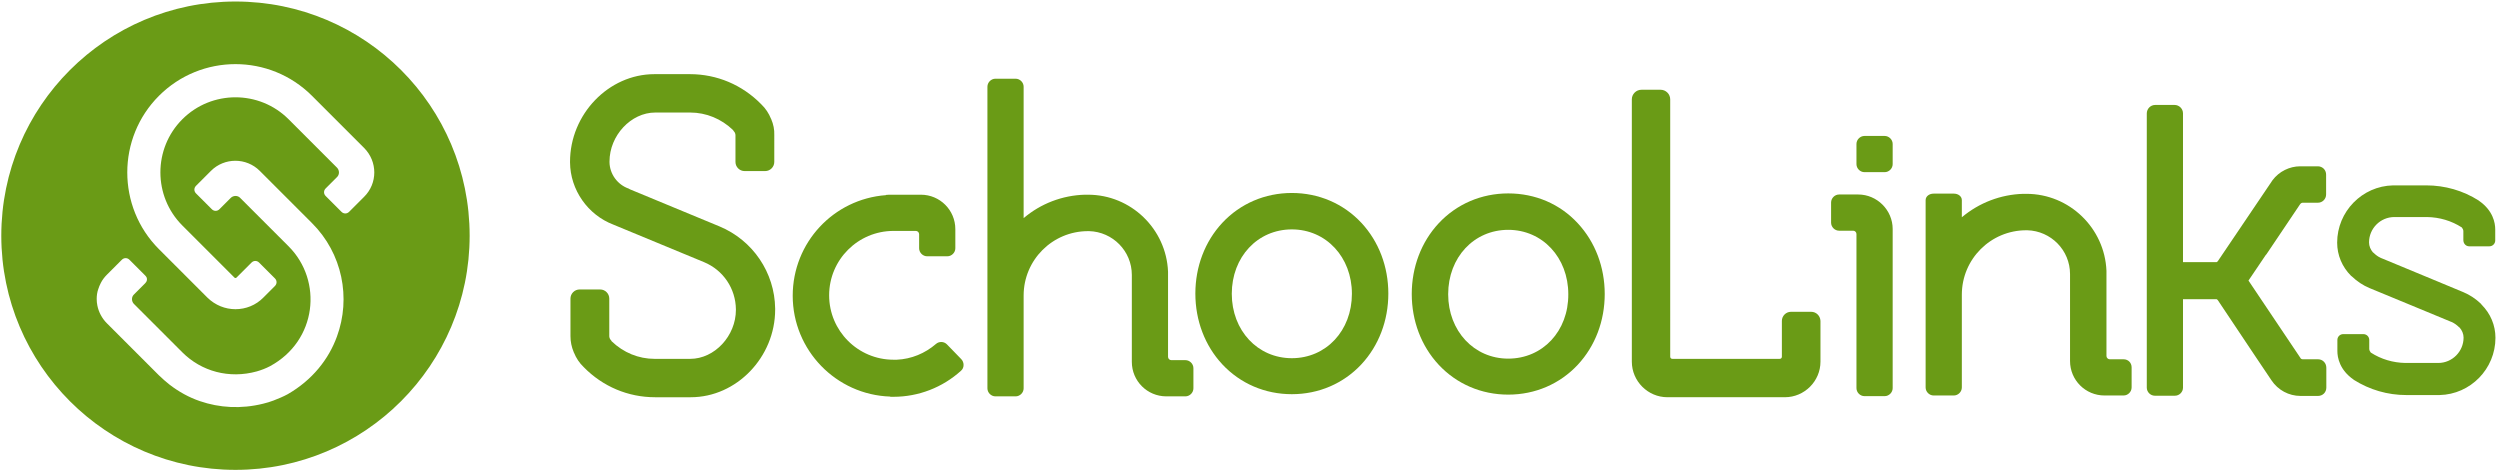 <?xml version="1.0" encoding="utf-8"?>
<!-- Generator: Adobe Illustrator 19.2.1, SVG Export Plug-In . SVG Version: 6.00 Build 0)  -->
<svg version="1.1" id="Layer_1" xmlns="http://www.w3.org/2000/svg" xmlns:xlink="http://www.w3.org/1999/xlink" x="0px" y="0px"
	 viewBox="0 0 1153 217.4" style="enable-background:new 0 0 1153 217.4;" xml:space="preserve">
<style type="text/css">
	.st0{fill:#6A9B16;}
</style>
<g>
	<path class="st0" d="M436.7,158.8c-1.4-1.4-3.6-1.4-5-0.2c-5.1,4.4-11.4,7-18.1,7.3h-1.5c-16.4,0-29.7-13.3-29.7-29.7
		s13.3-29.7,29.7-29.7h10.3c0.8,0,1.5,0.7,1.5,1.5v6.5c0,2,1.7,3.7,3.7,3.7h9.3c2,0,3.7-1.7,3.7-3.7v-8.8c0-8.8-7.1-15.9-15.9-15.9
		h-14.6l-1.5,0.1V90c-24.2,1.8-43,21.9-43,46.4c0,25.1,20,45.7,45,46.5v0.1h1.5c11.5,0,22.6-4.3,31.1-12c0.8-0.7,1.2-1.6,1.2-2.7
		c0-1-0.4-2-1.1-2.7L436.7,158.8z"/>
	<path class="st0" d="M869.2,62.7h-9.3c-2,0-3.7,1.7-3.7,3.7v9.3c0,2,1.7,3.7,3.7,3.7h9.3c2,0,3.7-1.7,3.7-3.7v-9.3
		C872.9,64.4,871.2,62.7,869.2,62.7z"/>
	<path class="st0" d="M1069.1,165.7h-7c-0.5,0-1-0.2-1.2-0.7l-23.9-35.6l7.9-11.7c0.2-0.2,0.3-0.4,0.5-0.6l15.4-22.9
		c0.3-0.4,0.7-0.7,1.2-0.7h7c2.1,0,3.8-1.7,3.8-3.8v-9.2c0-1-0.4-2-1.1-2.7s-1.7-1.1-2.7-1.1h-8.1c-5,0-9.8,2.4-12.8,6.4
		c-0.1,0.1-0.1,0.2-0.2,0.3l-25,37c-0.2,0.3-0.4,0.4-0.6,0.5h-15.5V52.3c0-2.2-1.8-3.9-3.9-3.9H994c-2.2,0-3.9,1.8-3.9,3.9v126.5
		c0,2,1.7,3.7,3.7,3.7h9.3c2,0,3.7-1.7,3.7-3.7V138h15.5c0.2,0.1,0.4,0.2,0.6,0.5l16.3,24.4c0.1,0.1,0.1,0.2,0.2,0.3l8.2,12.2
		c3,4.5,8,7.2,13.4,7.2h8.1c1,0,2-0.4,2.7-1.1c0.7-0.7,1.1-1.7,1.1-2.7v-9.2C1072.9,167.4,1071.2,165.7,1069.1,165.7z"/>
	<path class="st0" d="M979.4,165.7H973c-0.8,0-1.5-0.7-1.5-1.5v-37.8v-1.5l0,0c-0.8-19.7-17.1-35.5-36.9-35.5h-1.5l0,0
		c-10.4,0.3-20.3,4.1-28.3,10.8v-7.9c0-1.7-1.6-3-3.7-3h-9.3c-2.1,0-3.7,1.3-3.7,3v86.4c0,2,1.7,3.7,3.7,3.7h9.3
		c2,0,3.7-1.7,3.7-3.7v-42.8c0-16.4,13.3-29.7,29.7-29.7h0.5c10.9,0.3,19.7,9.2,19.7,20.2v40.1c0,8.8,7.1,15.9,15.9,15.9h8.8
		c2,0,3.7-1.7,3.7-3.7v-9.3C983.1,167.3,981.5,165.7,979.4,165.7z"/>
	<path class="st0" d="M546.7,166.1h-6.5c-0.8,0-1.5-0.7-1.5-1.5v-37.8v-1.5l0,0c-0.8-19.7-17.1-35.5-36.9-35.5h-1.5l0,0
		c-10.4,0.3-20.3,4.1-28.2,10.8V40c0-2-1.7-3.7-3.7-3.7h-9.3c-2,0-3.7,1.7-3.7,3.7v139.1c0,2,1.7,3.7,3.7,3.7h9.3
		c2,0,3.7-1.7,3.7-3.7v-42.8c0-16.4,13.3-29.7,29.7-29.7h0.5c10.9,0.3,19.7,9.2,19.7,20.2v40.1c0,8.8,7.1,15.9,15.9,15.9h8.8
		c2,0,3.7-1.7,3.7-3.7v-9.3C550.4,167.8,548.7,166.1,546.7,166.1z"/>
	<path class="st0" d="M857,89.7h-8.8c-2,0-3.7,1.7-3.7,3.7v9.3c0,2,1.7,3.7,3.7,3.7h6.5c0.8,0,1.5,0.7,1.5,1.5v12.3v0.2
		c0,0.1,0,0.1,0,0.2V179c0,2,1.7,3.7,3.7,3.7h9.3c2,0,3.7-1.7,3.7-3.7v-73.4C872.9,96.9,865.7,89.7,857,89.7z"/>
	<path class="st0" d="M595.8,89c-12.4,0-23.8,4.9-32.1,13.8c-8,8.6-12.4,20.2-12.4,32.6s4.4,24,12.4,32.6
		c8.3,8.9,19.7,13.8,32.1,13.8s23.8-4.9,32.1-13.8c8-8.6,12.4-20.2,12.4-32.6s-4.4-24-12.4-32.6C619.6,93.9,608.2,89,595.8,89z
		 M595.8,165.2c-15.8,0-27.7-12.8-27.7-29.7c0-17,11.9-29.7,27.7-29.7s27.7,12.8,27.7,29.7C623.5,152.5,611.6,165.2,595.8,165.2z"/>
	<path class="st0" d="M695.6,89.2c-12.4,0-23.8,4.9-32.1,13.8c-8,8.6-12.4,20.2-12.4,32.6s4.4,24,12.4,32.6
		c8.3,8.9,19.7,13.8,32.1,13.8s23.8-4.9,32.1-13.8c8-8.6,12.4-20.2,12.4-32.6s-4.4-24-12.4-32.6C719.5,94.1,708.1,89.2,695.6,89.2z
		 M695.6,165.4c-15.8,0-27.7-12.8-27.7-29.7c0-17,11.9-29.7,27.7-29.7s27.7,12.8,27.7,29.7C723.4,152.7,711.5,165.4,695.6,165.4z"/>
	<path class="st0" d="M1138.8,113.6h9.3c1.5,0,2.7-1.2,2.7-2.7v-5.1c0-3-1-8.7-7.5-13.2l-0.1-0.1c-7.2-4.6-15.6-7-24.2-7h-14.8h-0.5
		l0,0c-14.3,0.3-25.8,12.1-25.8,26.4c0,5.8,2.3,11.2,6.4,15.3l0.4,0.3l0,0c2.4,2.3,5.1,4.1,8.2,5.4l0.5,0.2l0,0l21.3,8.8l0,0
		l15.7,6.5l0.3,0.1c1.3,0.6,2.4,1.4,3.4,2.4l0.3,0.2c1.1,1.3,1.8,2.9,1.8,4.6l0,0c0,6.4-5.2,11.7-11.7,11.7h-15.1
		c-5.7-0.1-11.2-1.7-16-4.8c-0.4-0.5-0.7-1.1-0.7-1.7v-4.1c0-1.5-1.2-2.7-2.7-2.7h-9.3c-1.5,0-2.7,1.2-2.7,2.7v5.1
		c0,3,1,8.7,7.5,13.2l0.1,0.1c7.3,4.6,15.6,7,24.2,7h14.8h0.5l0,0c14.3-0.3,25.8-12.1,25.8-26.4c0-5.8-2.3-11.2-6.4-15.3l-0.3-0.4
		l0,0c-2.4-2.3-5.1-4.1-8.2-5.4l-0.5-0.2l0,0l-13.7-5.7l0,0l-23.4-9.7l-0.3-0.1c-1.3-0.6-2.4-1.4-3.4-2.4l-0.3-0.2
		c-1.1-1.3-1.8-2.9-1.8-4.6l0,0c0-6.4,5.2-11.7,11.7-11.7h15.1c5.7,0.1,11.2,1.7,16,4.8c0.4,0.5,0.7,1.1,0.7,1.7v4.1
		C1136.1,112.4,1137.3,113.6,1138.8,113.6z"/>
	<path class="st0" d="M835.3,143.8H826c-2.3,0-4.2,1.9-4.2,4.2v16.5c0,0.6-0.4,1-1,1h-49.5c-0.6,0-1-0.4-1-1V45.8
		c0-2.4-2-4.4-4.4-4.4H757c-2.4,0-4.4,2-4.4,4.4v121c0,9,7.4,16.4,16.4,16.4h54.2c9,0,16.4-7.4,16.4-16.4V148
		C839.5,145.7,837.7,143.8,835.3,143.8z"/>
	<path class="st0" d="M355.7,55c0-0.1,0-0.2-0.1-0.2c-1-2.5-2.5-4.8-4.5-6.7c-8.8-9-20.5-13.9-32.9-13.9H302c-0.1,0-0.1,0-0.2,0
		c-21.1,0-38.9,18.5-38.9,40.4v0.3c0.1,12.7,8.2,24.2,20,28.7l41.8,17.3c8.9,3.7,14.6,12.2,14.7,21.8c0,0.1,0,0.1,0,0.2
		c0,12-9.8,22.6-21.1,22.6h-0.1h-15.9c-0.1,0-0.2,0-0.4,0c-7.4,0-14.4-2.9-19.8-8.1c-0.1-0.2-0.2-0.4-0.4-0.6
		c-0.2-0.2-0.4-0.5-0.5-0.8s-0.2-0.6-0.2-0.9c0-0.1,0-0.2,0-0.3v-17.1c0-2.3-1.9-4.2-4.2-4.2h-9.5c-2.3,0-4.2,1.9-4.2,4.2v17.1
		c0,0.1,0,0.1,0,0.2c0,2.6,0.5,5,1.5,7.4c0,0.1,0,0.2,0.1,0.2c1,2.5,2.5,4.8,4.5,6.7c8.8,9,20.5,13.9,32.9,13.9h16.3
		c0.1,0,0.1,0,0.2,0c21.1,0,38.9-18.5,38.9-40.4v-0.5c-0.2-16.6-10.3-31.5-25.7-37.9l-41.3-17.1c-0.2-0.1-0.4-0.2-0.5-0.3
		c-5.2-1.8-8.8-6.7-8.9-12.2c0-0.1,0-0.2,0-0.3c0-12,9.9-22.6,21.1-22.6h0.1H318c0.1,0,0.2,0,0.3,0c7.4,0,14.4,2.9,19.8,8.1
		c0.1,0.2,0.2,0.4,0.4,0.6c0.2,0.2,0.4,0.5,0.5,0.8s0.2,0.6,0.2,0.9c0,0.1,0,0.2,0,0.3v12.1c0,2.3,1.9,4.2,4.2,4.2h9.5
		c2.3,0,4.2-1.9,4.2-4.2V62.5c0-0.1,0-0.1,0-0.2C357.2,59.8,356.7,57.3,355.7,55z"/>
</g>
<path class="st0" d="M108.6,0.7C49,0.7,0.6,49,0.6,108.7c0,59.6,48.4,108,108,108c59.6,0,108-48.4,108-108
	C216.6,49,168.3,0.7,108.6,0.7z M132.7,181.8c-2,1.1-4.2,2-6.5,2.9c-1.6,0.6-3.2,1.1-4.9,1.5c-10.1,2.5-20.1,1.9-29.1-1.2
	c-5-1.7-9.7-4.3-14-7.6c-1.7-1.3-3.3-2.8-4.9-4.3l-24-24c-2.3-2.3-3.8-5.2-4.4-8.2c-0.2-1-0.3-2-0.3-3c0-1.5,0.2-3.1,0.7-4.5
	c0.3-1,0.7-1.9,1.2-2.9c0.7-1.4,1.7-2.7,2.8-3.8l6.9-6.9c1-1,2.5-1,3.5,0l7.3,7.3c0.3,0.3,0.4,0.5,0.6,0.8c0.4,0.9,0.2,1.9-0.6,2.7
	l-5.3,5.3c-1.1,1.1-1.1,3,0,4.2l22.4,22.4c8.8,8.8,21.6,12.3,34.3,8.8c2.1-0.6,4.2-1.4,6.1-2.4c21.7-11.7,24.5-39.4,8.6-55.3
	l-22.4-22.4c-1.1-1.1-3-1.1-4.2,0l-5.3,5.3c-1,1-2.5,1-3.5,0l-7.3-7.3c-1-1-1-2.5,0-3.5l6.9-6.9c6.2-6.2,16.3-6.2,22.5,0l24,24
	c14.2,14.1,18.1,34.7,11.6,52.4C151.6,165.7,144,175.3,132.7,181.8z M167.9,90.8l-6.9,6.9c-1,1-2.5,1-3.5,0l-7.3-7.3
	c-1-1-1-2.5,0-3.5l5.3-5.3c1.1-1.1,1.1-3,0-4.2L133.1,55c-13.5-13.5-35.5-13.5-49,0s-13.5,35.5,0,49l24,24c0.3,0.3,0.7,0.3,1,0
	l6.9-6.9c1-1,2.5-1,3.5,0l7.3,7.3c1,1,1,2.5,0,3.5l-5.3,5.3c-3.5,3.6-8.2,5.4-12.9,5.4c-4.7,0-9.3-1.8-12.9-5.3l-22.4-22.4
	c-9.8-9.8-14.6-22.6-14.6-35.4c0-12.8,4.9-25.6,14.6-35.3c19.5-19.5,51.1-19.5,70.6,0l24,24C174.2,74.5,174.2,84.6,167.9,90.8z"/>
</svg>
